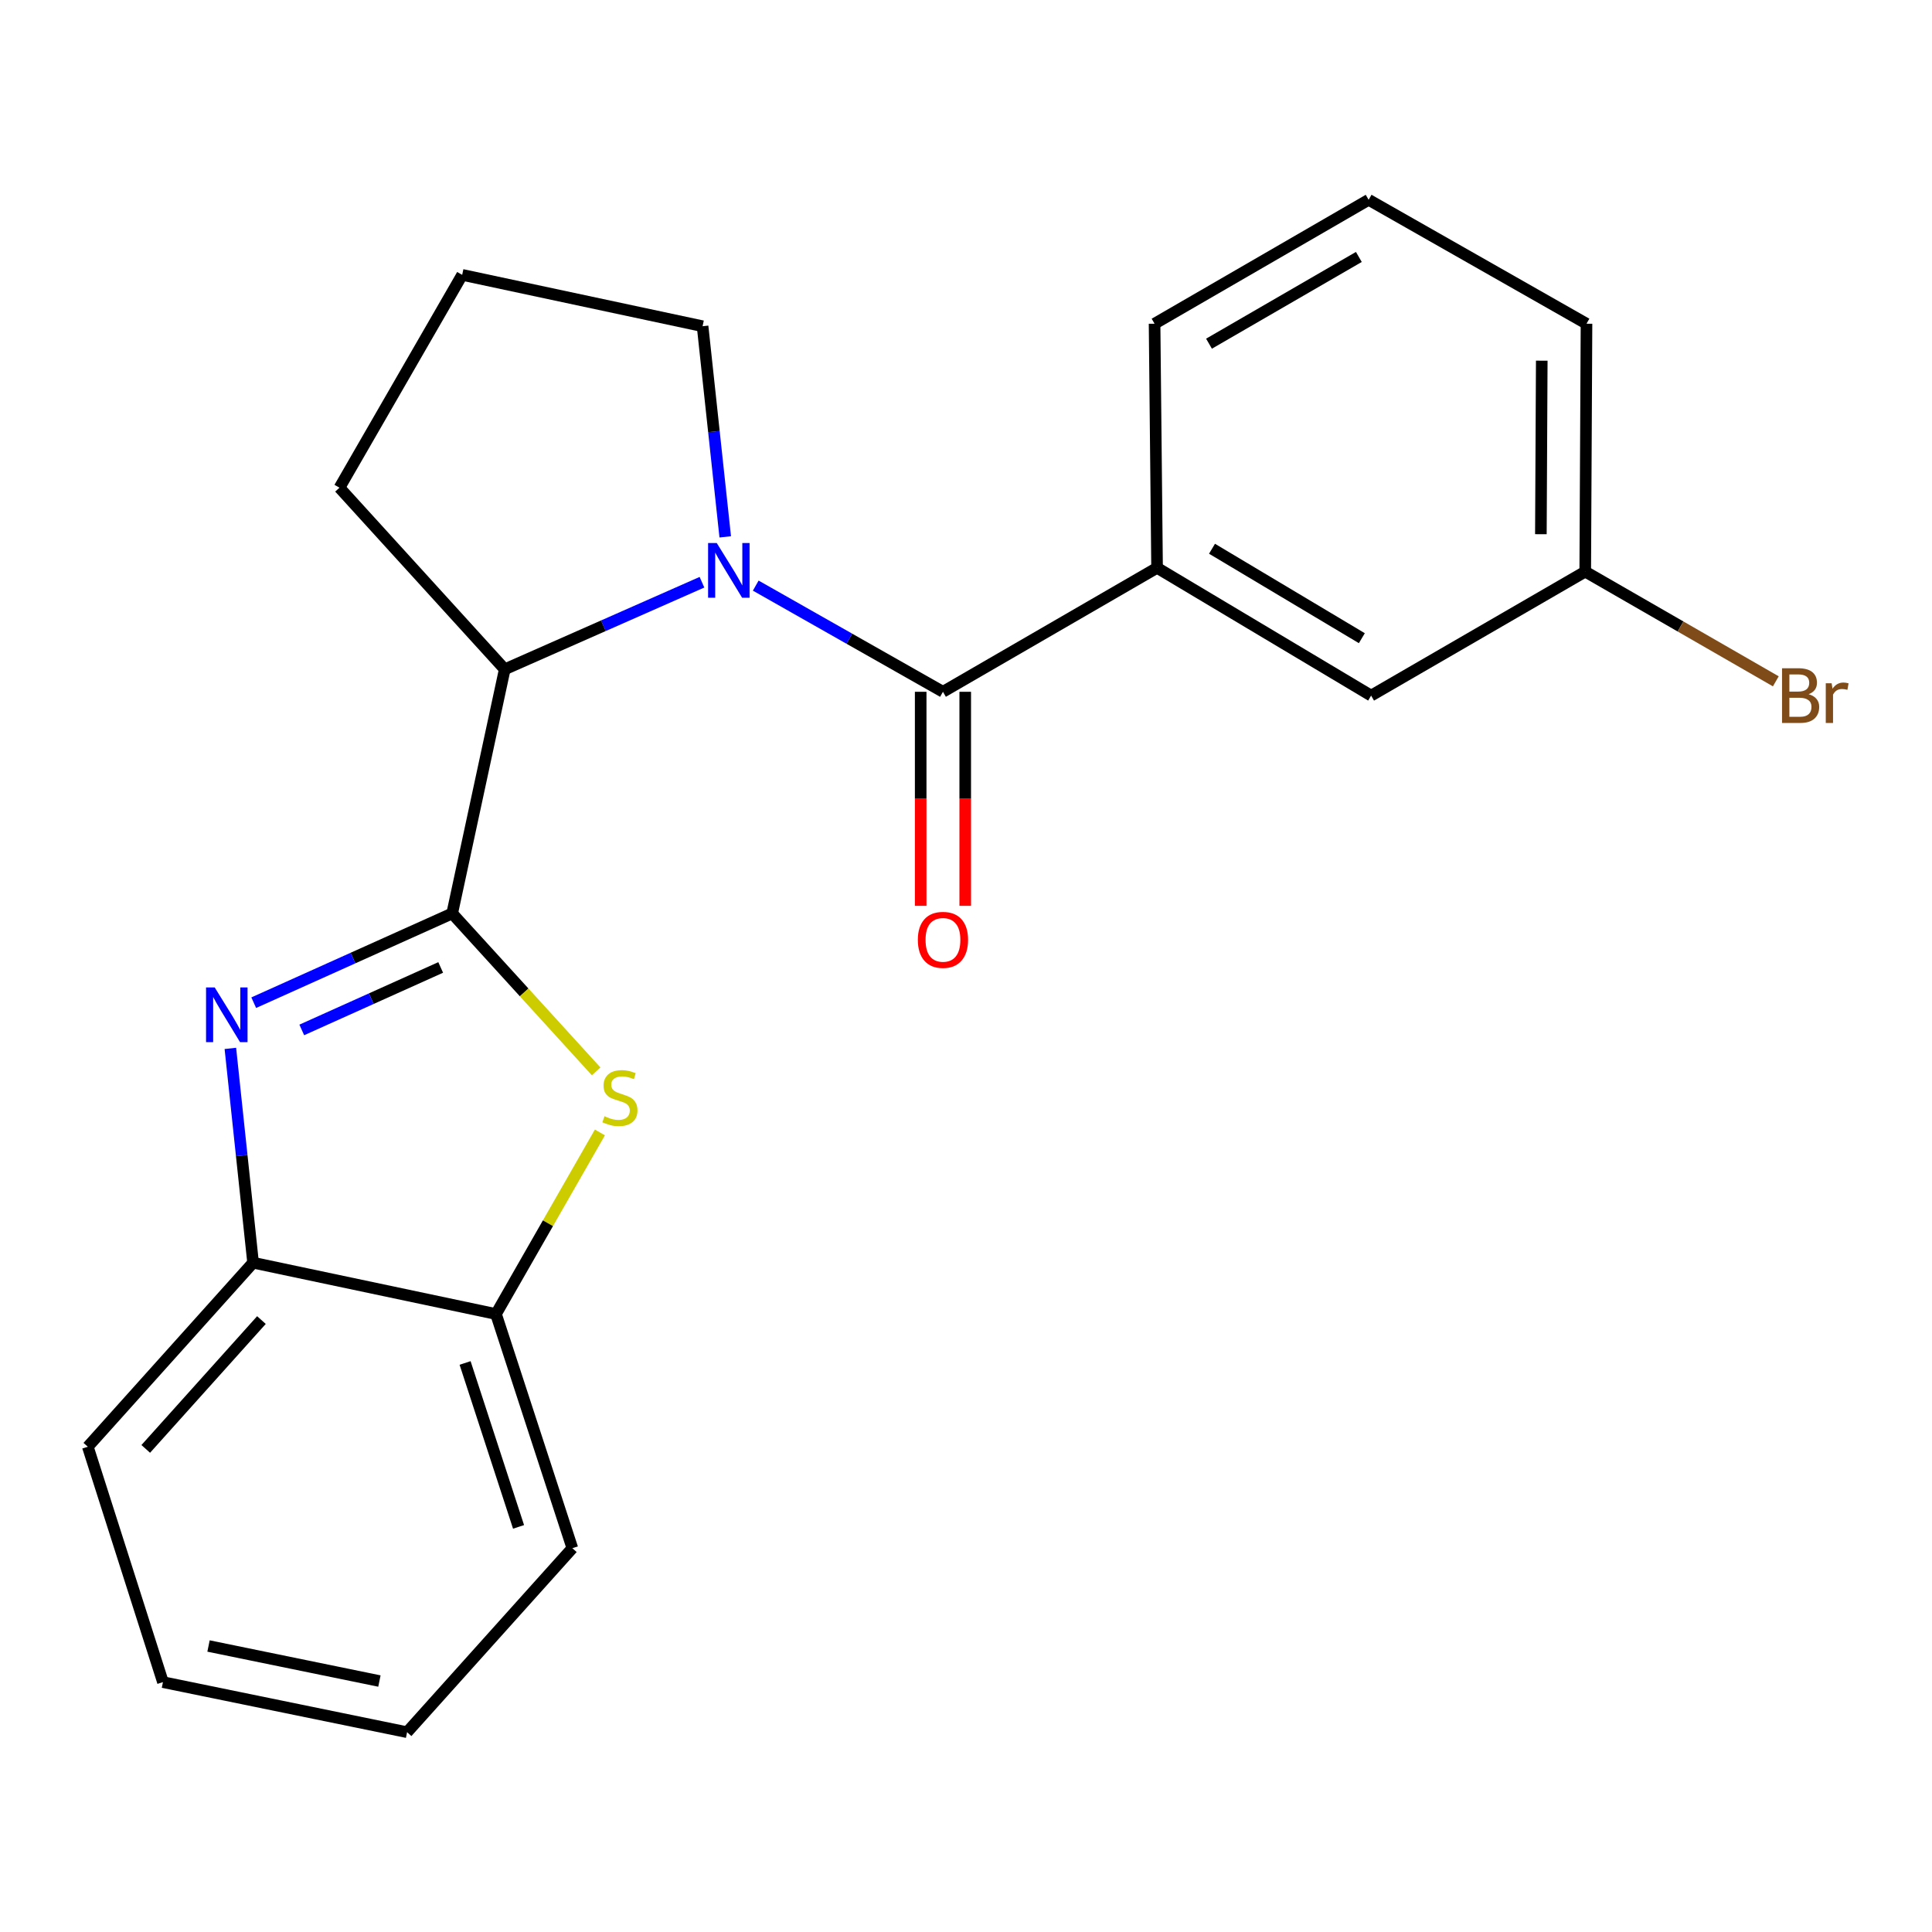 <?xml version='1.0' encoding='iso-8859-1'?>
<svg version='1.1' baseProfile='full'
              xmlns='http://www.w3.org/2000/svg'
                      xmlns:rdkit='http://www.rdkit.org/xml'
                      xmlns:xlink='http://www.w3.org/1999/xlink'
                  xml:space='preserve'
width='1000px' height='1000px' viewBox='0 0 1000 1000'>
<!-- END OF HEADER -->
<rect style='opacity:1.0;fill:#FFFFFF;stroke:none' width='1000' height='1000' x='0' y='0'> </rect>
<path class='bond-1' d='M 234.048,472.793 L 182.689,495.892' style='fill:none;fill-rule:evenodd;stroke:#000000;stroke-width:6px;stroke-linecap:butt;stroke-linejoin:miter;stroke-opacity:1' />
<path class='bond-1' d='M 182.689,495.892 L 131.33,518.991' style='fill:none;fill-rule:evenodd;stroke:#0000FF;stroke-width:6px;stroke-linecap:butt;stroke-linejoin:miter;stroke-opacity:1' />
<path class='bond-1' d='M 228.098,500.751 L 192.147,516.92' style='fill:none;fill-rule:evenodd;stroke:#000000;stroke-width:6px;stroke-linecap:butt;stroke-linejoin:miter;stroke-opacity:1' />
<path class='bond-1' d='M 192.147,516.92 L 156.195,533.09' style='fill:none;fill-rule:evenodd;stroke:#0000FF;stroke-width:6px;stroke-linecap:butt;stroke-linejoin:miter;stroke-opacity:1' />
<path class='bond-3' d='M 234.048,472.793 L 271.308,513.67' style='fill:none;fill-rule:evenodd;stroke:#000000;stroke-width:6px;stroke-linecap:butt;stroke-linejoin:miter;stroke-opacity:1' />
<path class='bond-3' d='M 271.308,513.67 L 308.568,554.547' style='fill:none;fill-rule:evenodd;stroke:#CCCC00;stroke-width:6px;stroke-linecap:butt;stroke-linejoin:miter;stroke-opacity:1' />
<path class='bond-4' d='M 234.048,472.793 L 261.255,346.428' style='fill:none;fill-rule:evenodd;stroke:#000000;stroke-width:6px;stroke-linecap:butt;stroke-linejoin:miter;stroke-opacity:1' />
<path class='bond-0' d='M 363.335,301.357 L 312.295,323.892' style='fill:none;fill-rule:evenodd;stroke:#0000FF;stroke-width:6px;stroke-linecap:butt;stroke-linejoin:miter;stroke-opacity:1' />
<path class='bond-0' d='M 312.295,323.892 L 261.255,346.428' style='fill:none;fill-rule:evenodd;stroke:#000000;stroke-width:6px;stroke-linecap:butt;stroke-linejoin:miter;stroke-opacity:1' />
<path class='bond-2' d='M 391.17,303.113 L 439.621,330.592' style='fill:none;fill-rule:evenodd;stroke:#0000FF;stroke-width:6px;stroke-linecap:butt;stroke-linejoin:miter;stroke-opacity:1' />
<path class='bond-2' d='M 439.621,330.592 L 488.072,358.071' style='fill:none;fill-rule:evenodd;stroke:#000000;stroke-width:6px;stroke-linecap:butt;stroke-linejoin:miter;stroke-opacity:1' />
<path class='bond-10' d='M 375.38,277.878 L 369.517,223.364' style='fill:none;fill-rule:evenodd;stroke:#0000FF;stroke-width:6px;stroke-linecap:butt;stroke-linejoin:miter;stroke-opacity:1' />
<path class='bond-10' d='M 369.517,223.364 L 363.654,168.851' style='fill:none;fill-rule:evenodd;stroke:#000000;stroke-width:6px;stroke-linecap:butt;stroke-linejoin:miter;stroke-opacity:1' />
<path class='bond-6' d='M 119.236,542.646 L 125.116,598.109' style='fill:none;fill-rule:evenodd;stroke:#0000FF;stroke-width:6px;stroke-linecap:butt;stroke-linejoin:miter;stroke-opacity:1' />
<path class='bond-6' d='M 125.116,598.109 L 130.996,653.572' style='fill:none;fill-rule:evenodd;stroke:#000000;stroke-width:6px;stroke-linecap:butt;stroke-linejoin:miter;stroke-opacity:1' />
<path class='bond-5' d='M 488.072,358.071 L 598.899,293.909' style='fill:none;fill-rule:evenodd;stroke:#000000;stroke-width:6px;stroke-linecap:butt;stroke-linejoin:miter;stroke-opacity:1' />
<path class='bond-8' d='M 476.543,358.071 L 476.543,413.464' style='fill:none;fill-rule:evenodd;stroke:#000000;stroke-width:6px;stroke-linecap:butt;stroke-linejoin:miter;stroke-opacity:1' />
<path class='bond-8' d='M 476.543,413.464 L 476.543,468.856' style='fill:none;fill-rule:evenodd;stroke:#FF0000;stroke-width:6px;stroke-linecap:butt;stroke-linejoin:miter;stroke-opacity:1' />
<path class='bond-8' d='M 499.6,358.071 L 499.6,413.464' style='fill:none;fill-rule:evenodd;stroke:#000000;stroke-width:6px;stroke-linecap:butt;stroke-linejoin:miter;stroke-opacity:1' />
<path class='bond-8' d='M 499.6,413.464 L 499.6,468.856' style='fill:none;fill-rule:evenodd;stroke:#FF0000;stroke-width:6px;stroke-linecap:butt;stroke-linejoin:miter;stroke-opacity:1' />
<path class='bond-7' d='M 310.507,586.153 L 283.614,633.146' style='fill:none;fill-rule:evenodd;stroke:#CCCC00;stroke-width:6px;stroke-linecap:butt;stroke-linejoin:miter;stroke-opacity:1' />
<path class='bond-7' d='M 283.614,633.146 L 256.721,680.139' style='fill:none;fill-rule:evenodd;stroke:#000000;stroke-width:6px;stroke-linecap:butt;stroke-linejoin:miter;stroke-opacity:1' />
<path class='bond-13' d='M 261.255,346.428 L 175.714,252.432' style='fill:none;fill-rule:evenodd;stroke:#000000;stroke-width:6px;stroke-linecap:butt;stroke-linejoin:miter;stroke-opacity:1' />
<path class='bond-9' d='M 598.899,293.909 L 709.688,360.044' style='fill:none;fill-rule:evenodd;stroke:#000000;stroke-width:6px;stroke-linecap:butt;stroke-linejoin:miter;stroke-opacity:1' />
<path class='bond-9' d='M 627.335,284.031 L 704.888,330.326' style='fill:none;fill-rule:evenodd;stroke:#000000;stroke-width:6px;stroke-linecap:butt;stroke-linejoin:miter;stroke-opacity:1' />
<path class='bond-14' d='M 598.899,293.909 L 597.605,167.557' style='fill:none;fill-rule:evenodd;stroke:#000000;stroke-width:6px;stroke-linecap:butt;stroke-linejoin:miter;stroke-opacity:1' />
<path class='bond-17' d='M 130.996,653.572 L 45.455,748.836' style='fill:none;fill-rule:evenodd;stroke:#000000;stroke-width:6px;stroke-linecap:butt;stroke-linejoin:miter;stroke-opacity:1' />
<path class='bond-17' d='M 135.32,683.267 L 75.441,749.951' style='fill:none;fill-rule:evenodd;stroke:#000000;stroke-width:6px;stroke-linecap:butt;stroke-linejoin:miter;stroke-opacity:1' />
<path class='bond-22' d='M 130.996,653.572 L 256.721,680.139' style='fill:none;fill-rule:evenodd;stroke:#000000;stroke-width:6px;stroke-linecap:butt;stroke-linejoin:miter;stroke-opacity:1' />
<path class='bond-18' d='M 256.721,680.139 L 296.25,801.342' style='fill:none;fill-rule:evenodd;stroke:#000000;stroke-width:6px;stroke-linecap:butt;stroke-linejoin:miter;stroke-opacity:1' />
<path class='bond-18' d='M 240.729,705.469 L 268.4,790.311' style='fill:none;fill-rule:evenodd;stroke:#000000;stroke-width:6px;stroke-linecap:butt;stroke-linejoin:miter;stroke-opacity:1' />
<path class='bond-11' d='M 709.688,360.044 L 820.515,295.869' style='fill:none;fill-rule:evenodd;stroke:#000000;stroke-width:6px;stroke-linecap:butt;stroke-linejoin:miter;stroke-opacity:1' />
<path class='bond-23' d='M 363.654,168.851 L 239.223,142.271' style='fill:none;fill-rule:evenodd;stroke:#000000;stroke-width:6px;stroke-linecap:butt;stroke-linejoin:miter;stroke-opacity:1' />
<path class='bond-12' d='M 820.515,295.869 L 869.837,324.262' style='fill:none;fill-rule:evenodd;stroke:#000000;stroke-width:6px;stroke-linecap:butt;stroke-linejoin:miter;stroke-opacity:1' />
<path class='bond-12' d='M 869.837,324.262 L 919.16,352.655' style='fill:none;fill-rule:evenodd;stroke:#7F4C19;stroke-width:6px;stroke-linecap:butt;stroke-linejoin:miter;stroke-opacity:1' />
<path class='bond-25' d='M 820.515,295.869 L 821.168,167.557' style='fill:none;fill-rule:evenodd;stroke:#000000;stroke-width:6px;stroke-linecap:butt;stroke-linejoin:miter;stroke-opacity:1' />
<path class='bond-25' d='M 797.556,276.505 L 798.013,186.686' style='fill:none;fill-rule:evenodd;stroke:#000000;stroke-width:6px;stroke-linecap:butt;stroke-linejoin:miter;stroke-opacity:1' />
<path class='bond-15' d='M 175.714,252.432 L 239.223,142.271' style='fill:none;fill-rule:evenodd;stroke:#000000;stroke-width:6px;stroke-linecap:butt;stroke-linejoin:miter;stroke-opacity:1' />
<path class='bond-16' d='M 597.605,167.557 L 708.407,103.42' style='fill:none;fill-rule:evenodd;stroke:#000000;stroke-width:6px;stroke-linecap:butt;stroke-linejoin:miter;stroke-opacity:1' />
<path class='bond-16' d='M 625.776,177.891 L 703.337,132.996' style='fill:none;fill-rule:evenodd;stroke:#000000;stroke-width:6px;stroke-linecap:butt;stroke-linejoin:miter;stroke-opacity:1' />
<path class='bond-19' d='M 708.407,103.42 L 821.168,167.557' style='fill:none;fill-rule:evenodd;stroke:#000000;stroke-width:6px;stroke-linecap:butt;stroke-linejoin:miter;stroke-opacity:1' />
<path class='bond-21' d='M 45.455,748.836 L 84.344,870.667' style='fill:none;fill-rule:evenodd;stroke:#000000;stroke-width:6px;stroke-linecap:butt;stroke-linejoin:miter;stroke-opacity:1' />
<path class='bond-20' d='M 296.25,801.342 L 210.709,896.58' style='fill:none;fill-rule:evenodd;stroke:#000000;stroke-width:6px;stroke-linecap:butt;stroke-linejoin:miter;stroke-opacity:1' />
<path class='bond-24' d='M 210.709,896.58 L 84.344,870.667' style='fill:none;fill-rule:evenodd;stroke:#000000;stroke-width:6px;stroke-linecap:butt;stroke-linejoin:miter;stroke-opacity:1' />
<path class='bond-24' d='M 196.386,870.106 L 107.931,851.967' style='fill:none;fill-rule:evenodd;stroke:#000000;stroke-width:6px;stroke-linecap:butt;stroke-linejoin:miter;stroke-opacity:1' />
<path  class='atom-1' d='M 370.984 281.056
L 380.264 296.056
Q 381.184 297.536, 382.664 300.216
Q 384.144 302.896, 384.224 303.056
L 384.224 281.056
L 387.984 281.056
L 387.984 309.376
L 384.104 309.376
L 374.144 292.976
Q 372.984 291.056, 371.744 288.856
Q 370.544 286.656, 370.184 285.976
L 370.184 309.376
L 366.504 309.376
L 366.504 281.056
L 370.984 281.056
' fill='#0000FF'/>
<path  class='atom-2' d='M 111.132 511.1
L 120.412 526.1
Q 121.332 527.58, 122.812 530.26
Q 124.292 532.94, 124.372 533.1
L 124.372 511.1
L 128.132 511.1
L 128.132 539.42
L 124.252 539.42
L 114.292 523.02
Q 113.132 521.1, 111.892 518.9
Q 110.692 516.7, 110.332 516.02
L 110.332 539.42
L 106.652 539.42
L 106.652 511.1
L 111.132 511.1
' fill='#0000FF'/>
<path  class='atom-4' d='M 312.87 577.764
Q 313.19 577.884, 314.51 578.444
Q 315.83 579.004, 317.27 579.364
Q 318.75 579.684, 320.19 579.684
Q 322.87 579.684, 324.43 578.404
Q 325.99 577.084, 325.99 574.804
Q 325.99 573.244, 325.19 572.284
Q 324.43 571.324, 323.23 570.804
Q 322.03 570.284, 320.03 569.684
Q 317.51 568.924, 315.99 568.204
Q 314.51 567.484, 313.43 565.964
Q 312.39 564.444, 312.39 561.884
Q 312.39 558.324, 314.79 556.124
Q 317.23 553.924, 322.03 553.924
Q 325.31 553.924, 329.03 555.484
L 328.11 558.564
Q 324.71 557.164, 322.15 557.164
Q 319.39 557.164, 317.87 558.324
Q 316.35 559.444, 316.39 561.404
Q 316.39 562.924, 317.15 563.844
Q 317.95 564.764, 319.07 565.284
Q 320.23 565.804, 322.15 566.404
Q 324.71 567.204, 326.23 568.004
Q 327.75 568.804, 328.83 570.444
Q 329.95 572.044, 329.95 574.804
Q 329.95 578.724, 327.31 580.844
Q 324.71 582.924, 320.35 582.924
Q 317.83 582.924, 315.91 582.364
Q 314.03 581.844, 311.79 580.924
L 312.87 577.764
' fill='#CCCC00'/>
<path  class='atom-9' d='M 475.072 486.464
Q 475.072 479.664, 478.432 475.864
Q 481.792 472.064, 488.072 472.064
Q 494.352 472.064, 497.712 475.864
Q 501.072 479.664, 501.072 486.464
Q 501.072 493.344, 497.672 497.264
Q 494.272 501.144, 488.072 501.144
Q 481.832 501.144, 478.432 497.264
Q 475.072 493.384, 475.072 486.464
M 488.072 497.944
Q 492.392 497.944, 494.712 495.064
Q 497.072 492.144, 497.072 486.464
Q 497.072 480.904, 494.712 478.104
Q 492.392 475.264, 488.072 475.264
Q 483.752 475.264, 481.392 478.064
Q 479.072 480.864, 479.072 486.464
Q 479.072 492.184, 481.392 495.064
Q 483.752 497.944, 488.072 497.944
' fill='#FF0000'/>
<path  class='atom-13' d='M 936.135 359.324
Q 938.855 360.084, 940.215 361.764
Q 941.615 363.404, 941.615 365.844
Q 941.615 369.764, 939.095 372.004
Q 936.615 374.204, 931.895 374.204
L 922.375 374.204
L 922.375 345.884
L 930.735 345.884
Q 935.575 345.884, 938.015 347.844
Q 940.455 349.804, 940.455 353.404
Q 940.455 357.684, 936.135 359.324
M 926.175 349.084
L 926.175 357.964
L 930.735 357.964
Q 933.535 357.964, 934.975 356.844
Q 936.455 355.684, 936.455 353.404
Q 936.455 349.084, 930.735 349.084
L 926.175 349.084
M 931.895 371.004
Q 934.655 371.004, 936.135 369.684
Q 937.615 368.364, 937.615 365.844
Q 937.615 363.524, 935.975 362.364
Q 934.375 361.164, 931.295 361.164
L 926.175 361.164
L 926.175 371.004
L 931.895 371.004
' fill='#7F4C19'/>
<path  class='atom-13' d='M 948.055 353.644
L 948.495 356.484
Q 950.655 353.284, 954.175 353.284
Q 955.295 353.284, 956.815 353.684
L 956.215 357.044
Q 954.495 356.644, 953.535 356.644
Q 951.855 356.644, 950.735 357.324
Q 949.655 357.964, 948.775 359.524
L 948.775 374.204
L 945.015 374.204
L 945.015 353.644
L 948.055 353.644
' fill='#7F4C19'/>
</svg>
